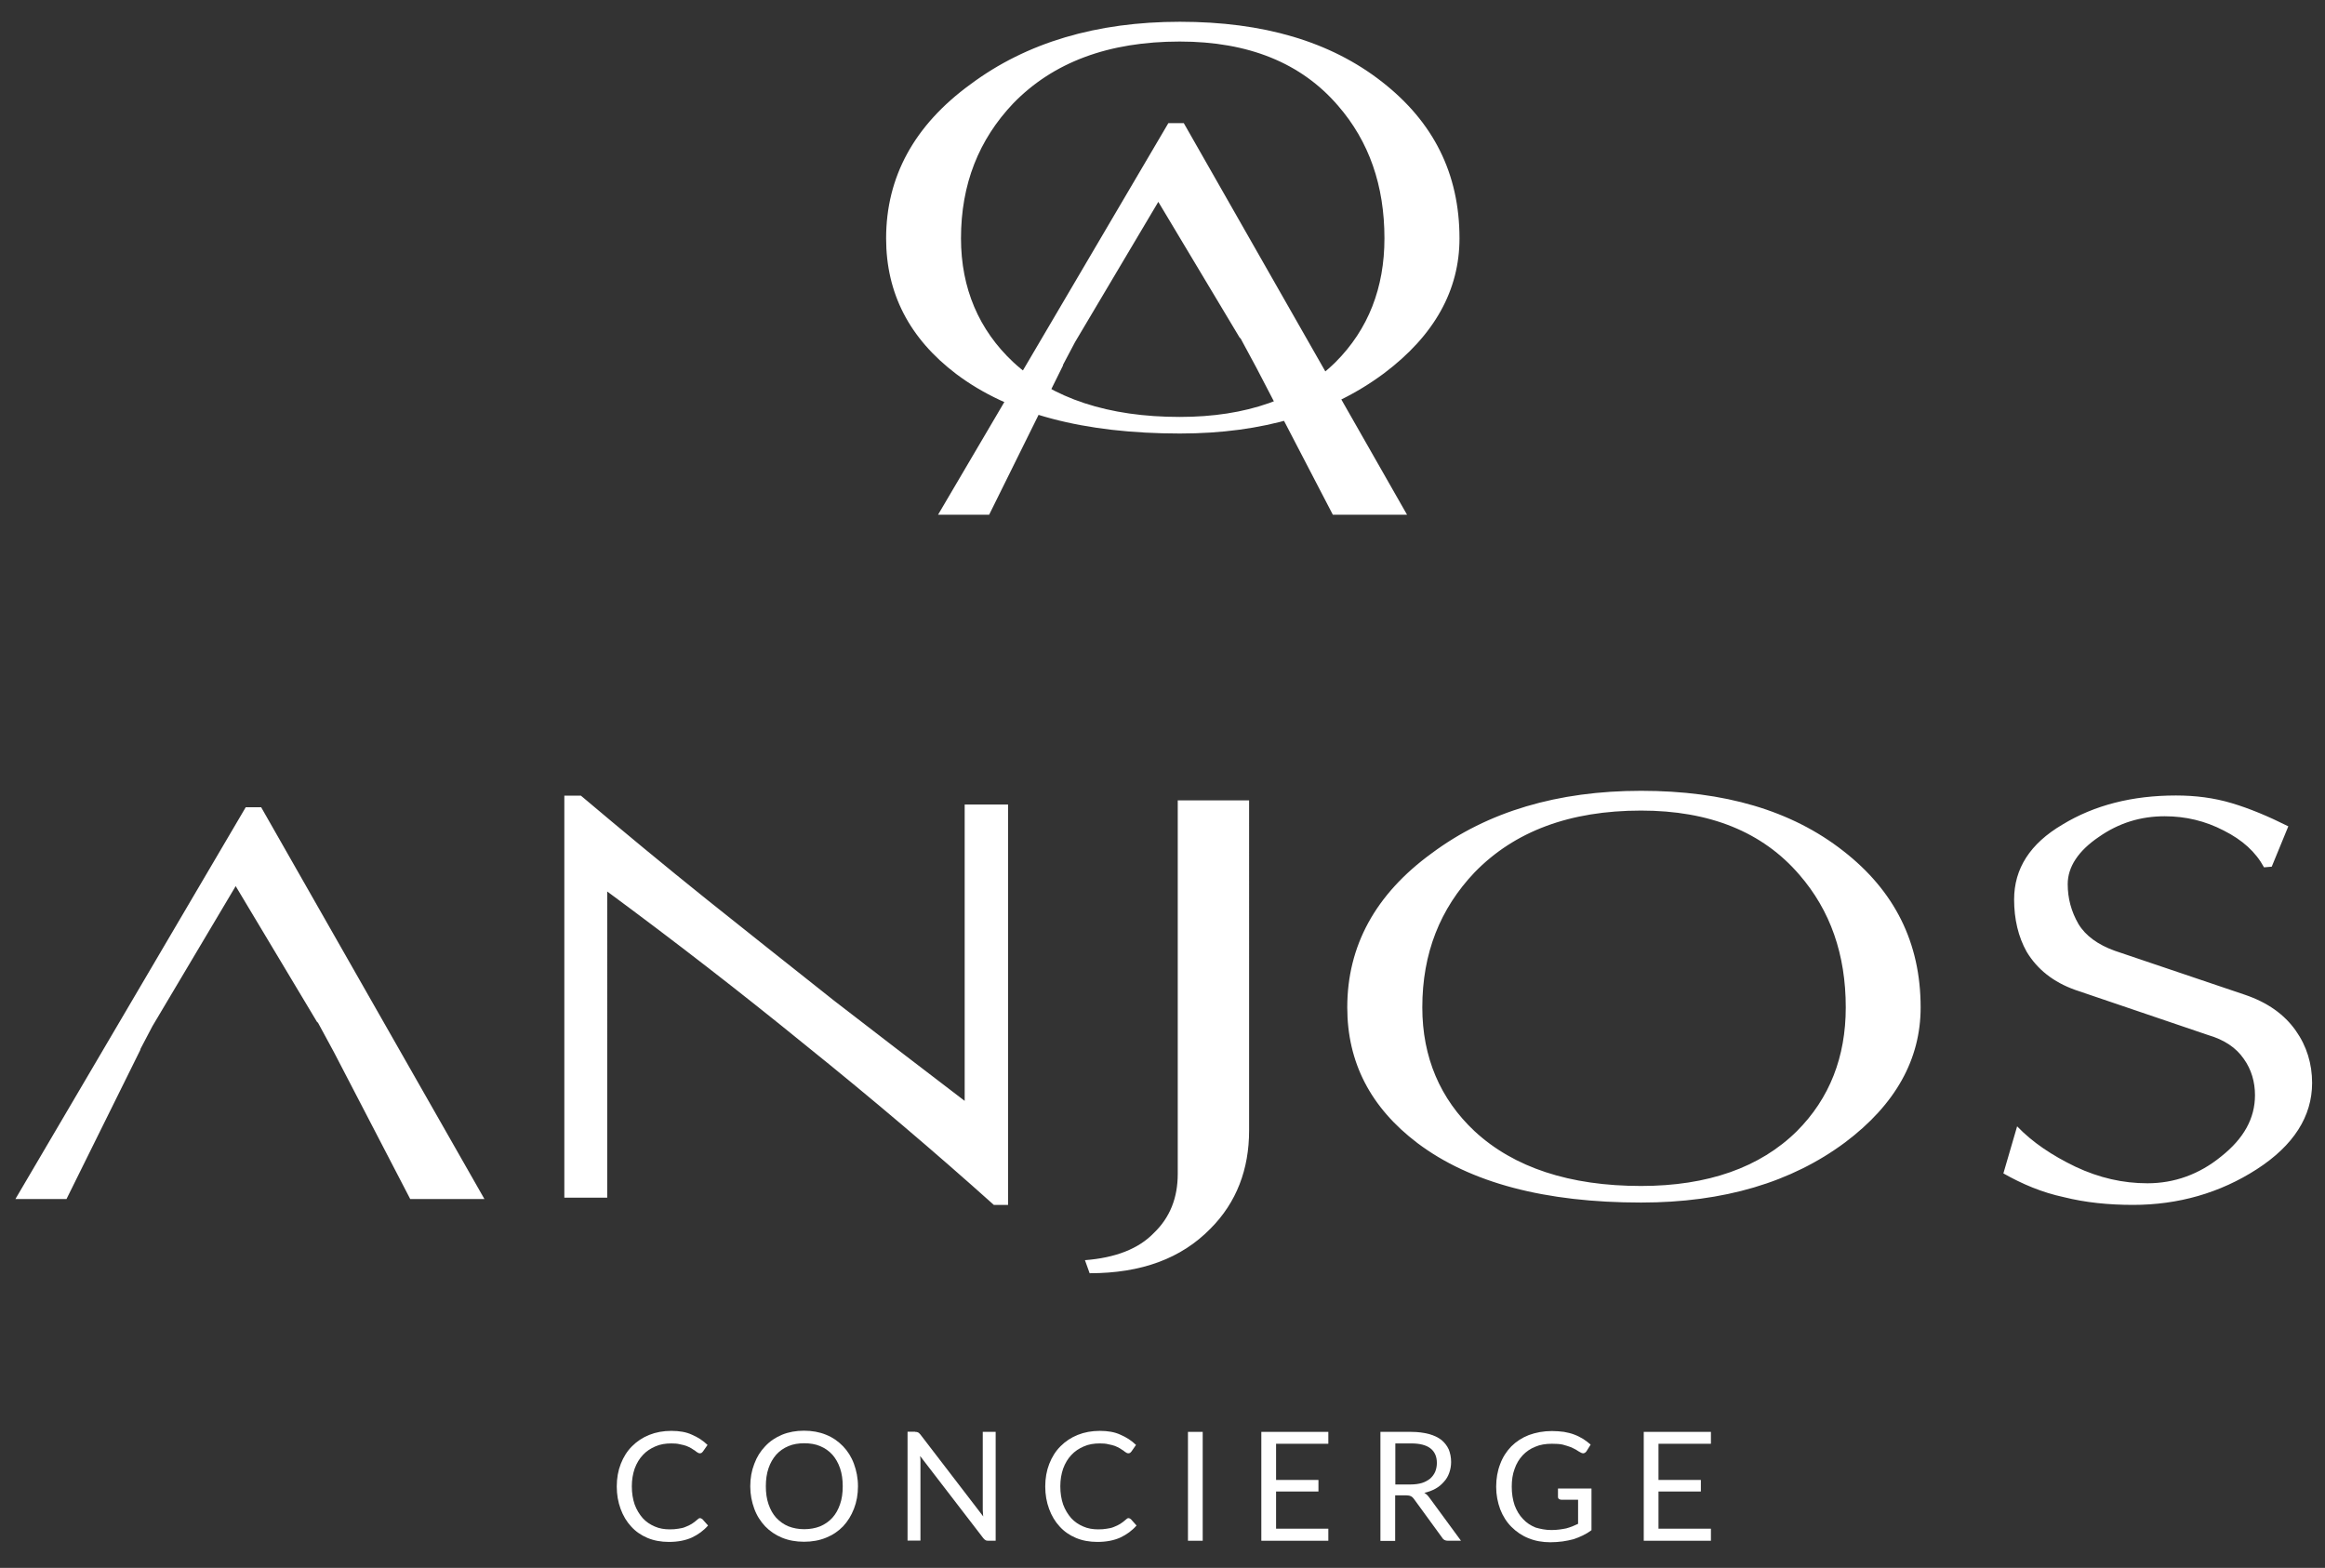 <?xml version="1.0" encoding="utf-8"?>
<!-- Generator: Adobe Illustrator 25.4.1, SVG Export Plug-In . SVG Version: 6.00 Build 0)  -->
<svg version="1.1" id="Layer_1" xmlns="http://www.w3.org/2000/svg" xmlns:xlink="http://www.w3.org/1999/xlink" x="0px" y="0px"
	 width="1388px" height="936px" viewBox="0 0 1388 936" style="enable-background:new 0 0 1388 936;" xml:space="preserve">
<rect x="0" y="0" width="1388" height="936" fill="#333333" stroke="none"/>
<style type="text/css">
	.st0{fill:#FFFFFF;}
	.st1{fill-rule:evenodd;clip-rule:evenodd;fill:#FFFFFF;}
</style>
<path class="st0" d="M417.9,906.3c0.5,0,0.9,0.3,1.4,0.6l3.4,3.8c-2.7,3.1-5.9,5.4-9.7,7.2c-3.8,1.7-8.3,2.6-13.7,2.6
	c-4.7,0-9-0.8-12.8-2.4c-3.8-1.6-7.1-3.9-9.7-6.8c-2.7-2.9-4.8-6.4-6.3-10.5c-1.5-4.1-2.3-8.5-2.3-13.4s0.8-9.4,2.4-13.5
	c1.6-4.1,3.8-7.6,6.7-10.5c2.9-2.9,6.3-5.2,10.3-6.8c4-1.6,8.4-2.4,13.2-2.4c4.8,0,8.9,0.7,12.3,2.3c3.5,1.5,6.5,3.4,9.3,6.1l-2.8,4
	c-0.3,0.3-0.5,0.5-0.7,0.7c-0.3,0.2-0.7,0.3-1.2,0.3c-0.5,0-0.8-0.2-1.3-0.5c-0.5-0.3-1-0.6-1.5-1.1c-0.6-0.4-1.4-0.8-2.2-1.4
	c-0.8-0.5-1.8-0.9-2.9-1.4c-1.1-0.4-2.4-0.7-3.9-1c-1.5-0.4-3.2-0.5-5.1-0.5c-3.5,0-6.7,0.5-9.6,1.8c-2.8,1.2-5.4,2.9-7.4,5.1
	c-2.1,2.2-3.7,4.9-4.9,8.1c-1.1,3.2-1.7,6.7-1.7,10.6c0,4.1,0.6,7.7,1.7,10.9c1.2,3.2,2.8,5.8,4.8,8.1c2,2.2,4.4,3.8,7.2,5
	c2.7,1.2,5.7,1.7,8.9,1.7c1.9,0,3.6-0.1,5.2-0.4c1.5-0.2,3-0.5,4.3-1.1c1.4-0.5,2.5-1.1,3.7-1.8c1.1-0.7,2.3-1.6,3.4-2.6
	C416.9,906.6,417.4,906.3,417.9,906.3z"/>
<path class="st0" d="M512.2,887.3c0,4.9-0.8,9.3-2.4,13.4s-3.7,7.5-6.5,10.5c-2.8,2.9-6.2,5.2-10.2,6.8c-3.9,1.6-8.3,2.4-13.1,2.4
	c-4.8,0-9.2-0.8-13.1-2.4c-3.9-1.6-7.3-3.9-10.1-6.8c-2.8-3-5-6.4-6.5-10.5s-2.4-8.5-2.4-13.4s0.8-9.3,2.4-13.4
	c1.5-4.1,3.7-7.6,6.5-10.5c2.8-3,6.2-5.3,10.1-6.9c3.9-1.6,8.3-2.4,13.1-2.4c4.8,0,9.2,0.8,13.1,2.4c4,1.6,7.3,3.9,10.2,6.9
	c2.8,2.9,5,6.4,6.5,10.5C511.3,878,512.2,882.4,512.2,887.3z M503.1,887.3c0-4-0.5-7.6-1.6-10.8c-1.1-3.2-2.6-5.8-4.6-8.1
	c-2-2.2-4.4-3.9-7.3-5.1c-2.8-1.2-6-1.7-9.5-1.7c-3.4,0-6.6,0.5-9.4,1.7c-2.9,1.2-5.3,2.9-7.3,5.1c-2,2.3-3.5,4.9-4.6,8.1
	c-1.1,3.2-1.6,6.8-1.6,10.8c0,4,0.5,7.5,1.6,10.7c1.1,3.2,2.6,5.9,4.6,8.1c2.1,2.2,4.4,3.9,7.3,5.1c2.8,1.1,6,1.7,9.4,1.7
	c3.5,0,6.7-0.6,9.5-1.7c2.8-1.2,5.3-2.9,7.3-5.1c2-2.2,3.5-4.9,4.6-8.1C502.6,894.9,503.1,891.3,503.1,887.3z"/>
<path class="st0" d="M546.3,854.8c0.8,0,1.4,0.1,1.7,0.3c0.5,0.2,0.8,0.6,1.4,1.2l37.6,49c-0.1-0.7-0.2-1.5-0.2-2.3
	c-0.1-0.7-0.1-1.5-0.1-2.2v-46h7.7v65H590c-0.7,0-1.3-0.1-1.7-0.4c-0.5-0.3-0.9-0.6-1.4-1.3l-37.6-48.9c0.1,0.7,0.1,1.5,0.2,2.2
	c0,0.7,0,1.5,0,2v46.3h-7.7v-65H546.3z"/>
<path class="st0" d="M673.7,906.3c0.5,0,0.9,0.3,1.4,0.6l3.4,3.8c-2.7,3.1-5.9,5.4-9.7,7.2c-3.8,1.7-8.3,2.6-13.7,2.6
	c-4.7,0-9-0.8-12.8-2.4c-3.8-1.6-7.1-3.9-9.7-6.8c-2.7-2.9-4.8-6.4-6.3-10.5c-1.5-4.1-2.3-8.5-2.3-13.4s0.8-9.4,2.4-13.5
	c1.6-4.1,3.8-7.6,6.7-10.5c2.9-2.9,6.3-5.2,10.3-6.8c4-1.6,8.4-2.4,13.2-2.4s8.9,0.7,12.3,2.3c3.5,1.5,6.5,3.4,9.3,6.1l-2.8,4
	c-0.3,0.3-0.5,0.5-0.7,0.7c-0.3,0.2-0.7,0.3-1.2,0.3c-0.5,0-0.8-0.2-1.3-0.5c-0.5-0.3-1-0.6-1.5-1.1c-0.6-0.4-1.4-0.8-2.2-1.4
	c-0.8-0.5-1.8-0.9-2.9-1.4c-1.1-0.4-2.4-0.7-3.9-1c-1.5-0.4-3.2-0.5-5.1-0.5c-3.5,0-6.7,0.5-9.6,1.8c-2.8,1.2-5.4,2.9-7.4,5.1
	c-2.1,2.2-3.7,4.9-4.9,8.1c-1.1,3.2-1.7,6.7-1.7,10.6c0,4.1,0.6,7.7,1.7,10.9c1.2,3.2,2.8,5.8,4.8,8.1c2,2.2,4.4,3.8,7.2,5
	c2.7,1.2,5.7,1.7,8.9,1.7c1.9,0,3.6-0.1,5.2-0.4c1.5-0.2,3-0.5,4.3-1.1c1.4-0.5,2.5-1.1,3.7-1.8c1.1-0.7,2.3-1.6,3.4-2.6
	C672.7,906.6,673.2,906.3,673.7,906.3z"/>
<rect x="709.2" y="854.8" class="st0" width="8.8" height="65"/>
<polygon class="st0" points="793,854.8 793,861.9 761.8,861.9 761.8,883.5 787.1,883.5 787.1,890.4 761.8,890.4 761.8,912.6 
	793,912.6 793,919.8 753,919.8 753,854.8 "/>
<path class="st0" d="M832.9,892.7v27.2h-8.8v-65.1h18.4c4.1,0,7.6,0.5,10.6,1.3c3,0.8,5.4,2,7.4,3.5c1.9,1.6,3.4,3.5,4.4,5.7
	c0.9,2.3,1.4,4.7,1.4,7.5c0,2.3-0.4,4.4-1.1,6.4c-0.7,2-1.7,3.8-3.2,5.4c-1.4,1.6-3,3-5,4.1c-2,1.1-4.3,2-6.7,2.5
	c1.1,0.6,2,1.5,2.9,2.7l19,25.9h-7.8c-1.6,0-2.8-0.6-3.5-1.9L844,894.7c-0.5-0.7-1.1-1.2-1.7-1.5c-0.6-0.3-1.5-0.5-2.7-0.5H832.9z
	 M832.9,886.2h9.2c2.5,0,4.8-0.3,6.8-0.9c1.9-0.6,3.5-1.5,4.9-2.6c1.3-1.2,2.3-2.5,3-4.1c0.6-1.5,1-3.3,1-5.2c0-3.9-1.3-6.8-3.9-8.8
	c-2.5-1.9-6.3-2.9-11.3-2.9h-9.6V886.2z"/>
<path class="st0" d="M926.1,913.4c1.7,0,3.4-0.1,4.8-0.3c1.5-0.2,2.8-0.4,4.2-0.7c1.3-0.4,2.4-0.7,3.6-1.2c1.2-0.5,2.3-1,3.4-1.5
	v-14.4h-10.1c-0.5,0-1-0.2-1.4-0.5c-0.4-0.3-0.5-0.7-0.5-1.2v-5h20v24.9c-1.6,1.2-3.4,2.3-5.1,3.1c-1.8,0.9-3.6,1.6-5.7,2.3
	c-2,0.5-4.2,1-6.4,1.3c-2.3,0.3-4.8,0.5-7.4,0.5c-4.7,0-9.1-0.8-13-2.4c-4-1.6-7.3-3.9-10.2-6.8c-2.9-2.9-5.1-6.4-6.7-10.5
	c-1.5-4.1-2.4-8.5-2.4-13.4c0-5,0.8-9.5,2.4-13.6c1.5-4.1,3.8-7.6,6.6-10.5c2.9-2.9,6.4-5.2,10.5-6.8c4.1-1.5,8.7-2.4,13.8-2.4
	c2.5,0,4.9,0.2,7.2,0.5c2.2,0.4,4.3,0.9,6.1,1.6c1.9,0.7,3.6,1.6,5.3,2.6c1.6,1,3.1,2.2,4.5,3.4l-2.5,4c-0.5,0.7-1.2,1.2-2,1.2
	c-0.5,0-1-0.2-1.5-0.5c-0.8-0.4-1.6-0.9-2.5-1.5c-1-0.5-2.1-1.2-3.4-1.7c-1.4-0.5-2.9-1-4.8-1.5c-1.8-0.4-4-0.5-6.4-0.5
	c-3.7,0-7,0.5-10,1.8c-3,1.2-5.4,2.9-7.5,5.1c-2.1,2.3-3.7,4.9-4.8,8.1c-1.2,3.2-1.7,6.7-1.7,10.6c0,4.2,0.6,7.8,1.7,11.1
	c1.2,3.2,2.8,5.9,5,8.2c2.1,2.3,4.6,3.9,7.5,5.1C919.4,912.7,922.6,913.4,926.1,913.4z"/>
<polygon class="st0" points="1021.4,854.8 1021.4,861.9 990.1,861.9 990.1,883.5 1015.4,883.5 1015.4,890.4 990.1,890.4 
	990.1,912.6 1021.4,912.6 1021.4,919.8 981.3,919.8 981.3,854.8 "/>
<path class="st0" d="M601.8,719.3h-8.5c-34.8-31.2-72.4-63.2-112.6-95.5c-38.3-31.2-77.8-61.8-118.2-91.6V715h-25.6V475h9.9
	c24.9,21,50.1,41.9,75.3,62.1c22.4,17.8,47.6,38,76,60.4c22,17,47.9,36.9,77.8,59.7V480.3h25.9V719.3z M745.7,674.9
	c0,23.1-7.5,43-23.1,58.6c-17.4,17.8-41.2,26.6-72.1,26.6l-2.8-7.8c18.1-1.4,32-6.7,41.2-16.3c9.6-9.2,14.2-21,14.2-35.2v-223h42.6
	V674.9z M1146.6,601.4c0,30.9-14.9,57.9-45.1,80.6c-32,23.8-72.4,35.9-121.8,35.9c-57.2,0-101.9-11.7-133.5-35.5
	c-28.1-21.3-41.9-48.3-41.9-81c0-36.6,16.7-67.5,50.4-92c33.4-24.9,75.3-37.3,125-37.3s89.8,11.7,120.7,35.9
	C1131,531.8,1146.6,562.7,1146.6,601.4z M1101.9,601.4c0-31.6-9.2-57.9-27.7-79.2c-22-25.6-53.6-38.3-94.5-38.3
	c-42.6,0-75.6,12.4-99.4,36.9c-20.6,21.7-31.2,48.3-31.2,80.6c0,29.8,10.7,54.7,31.2,73.9c23.4,21.7,56.8,32.7,99.4,32.7
	c39.8,0,71-11,93-32.7C1092.3,655.7,1101.9,630.9,1101.9,601.4z M1380.3,646.5c0,19.9-11,37.3-33,51.5s-46.9,21.3-73.9,21.3
	c-14.6,0-28.4-1.4-41.2-4.6c-13.1-2.8-24.9-7.8-36.2-14.2l8.2-28.1c9.2,9.6,20.9,17.4,34.8,24.1c14.2,6.7,28.4,9.9,43,9.9
	c16,0,30.9-5.3,44-16c13.5-10.7,20.2-22.7,20.2-36.6c0-7.8-2.1-15.3-6.7-21.7c-4.6-6.7-11.7-11.4-21.3-14.2l-79.5-27
	c-12.8-4.6-22.4-12.1-28.8-22.7c-5-8.9-7.5-19.5-7.5-31.2c0-18.5,9.6-33.4,28.8-44.7c19.2-11.7,41.9-17.4,67.8-17.4
	c11.7,0,22.7,1.4,33.4,4.6c10.7,3.2,21.7,7.8,33.7,13.8l-9.9,24.1l-4.6,0.4c-5-9.2-12.8-16.3-24.1-22c-11-5.7-22.7-8.5-35.2-8.5
	c-14.2,0-27.3,3.9-39.4,12.4c-12.1,8.2-18.5,17.8-18.5,28.1c0,8.5,2.1,16.3,6.4,23.8c4.3,7.1,11.7,12.4,21.7,16l77.8,26.3
	c13.5,4.6,23.4,11.7,30.2,21.3C1377.1,624.5,1380.3,635.1,1380.3,646.5z"/>
<polygon class="st1" points="289.2,715.8 244.9,715.8 199.4,628.2 199.4,628.2 189.7,610.3 189.4,610.3 140.7,529 91,612.6 
	91,612.6 83.7,626.5 83.9,626.5 39.7,715.8 9.2,715.8 146.7,481.9 155.9,481.9 "/>
<polygon class="st1" points="840,307.3 795.7,307.3 750.2,219.8 750.2,219.8 740.5,201.8 740.2,201.8 691.5,120.5 641.8,204.2 
	641.8,204.2 634.5,218 634.7,218 590.5,307.3 560,307.3 697.5,73.5 706.7,73.5 "/>
<path class="st0" d="M871.3,142.3c0,30.9-14.9,57.9-45.1,80.6c-32,23.8-72.4,35.9-121.8,35.9c-57.2,0-101.9-11.7-133.5-35.5
	c-28.1-21.3-41.9-48.3-41.9-81c0-36.6,16.7-67.5,50.4-92c33.4-24.9,75.3-37.3,125-37.3c49.7,0,89.8,11.7,120.7,35.9
	C855.6,72.7,871.3,103.5,871.3,142.3z M826.5,142.3c0-31.6-9.2-57.9-27.7-79.2c-22-25.6-53.6-38.3-94.5-38.3
	c-42.6,0-75.6,12.4-99.4,36.9c-20.6,21.7-31.2,48.3-31.2,80.6c0,29.8,10.7,54.7,31.2,73.9c23.4,21.7,56.8,32.7,99.4,32.7
	c39.8,0,71-11,93-32.7C816.9,196.6,826.5,171.7,826.5,142.3z"/>
</svg>
